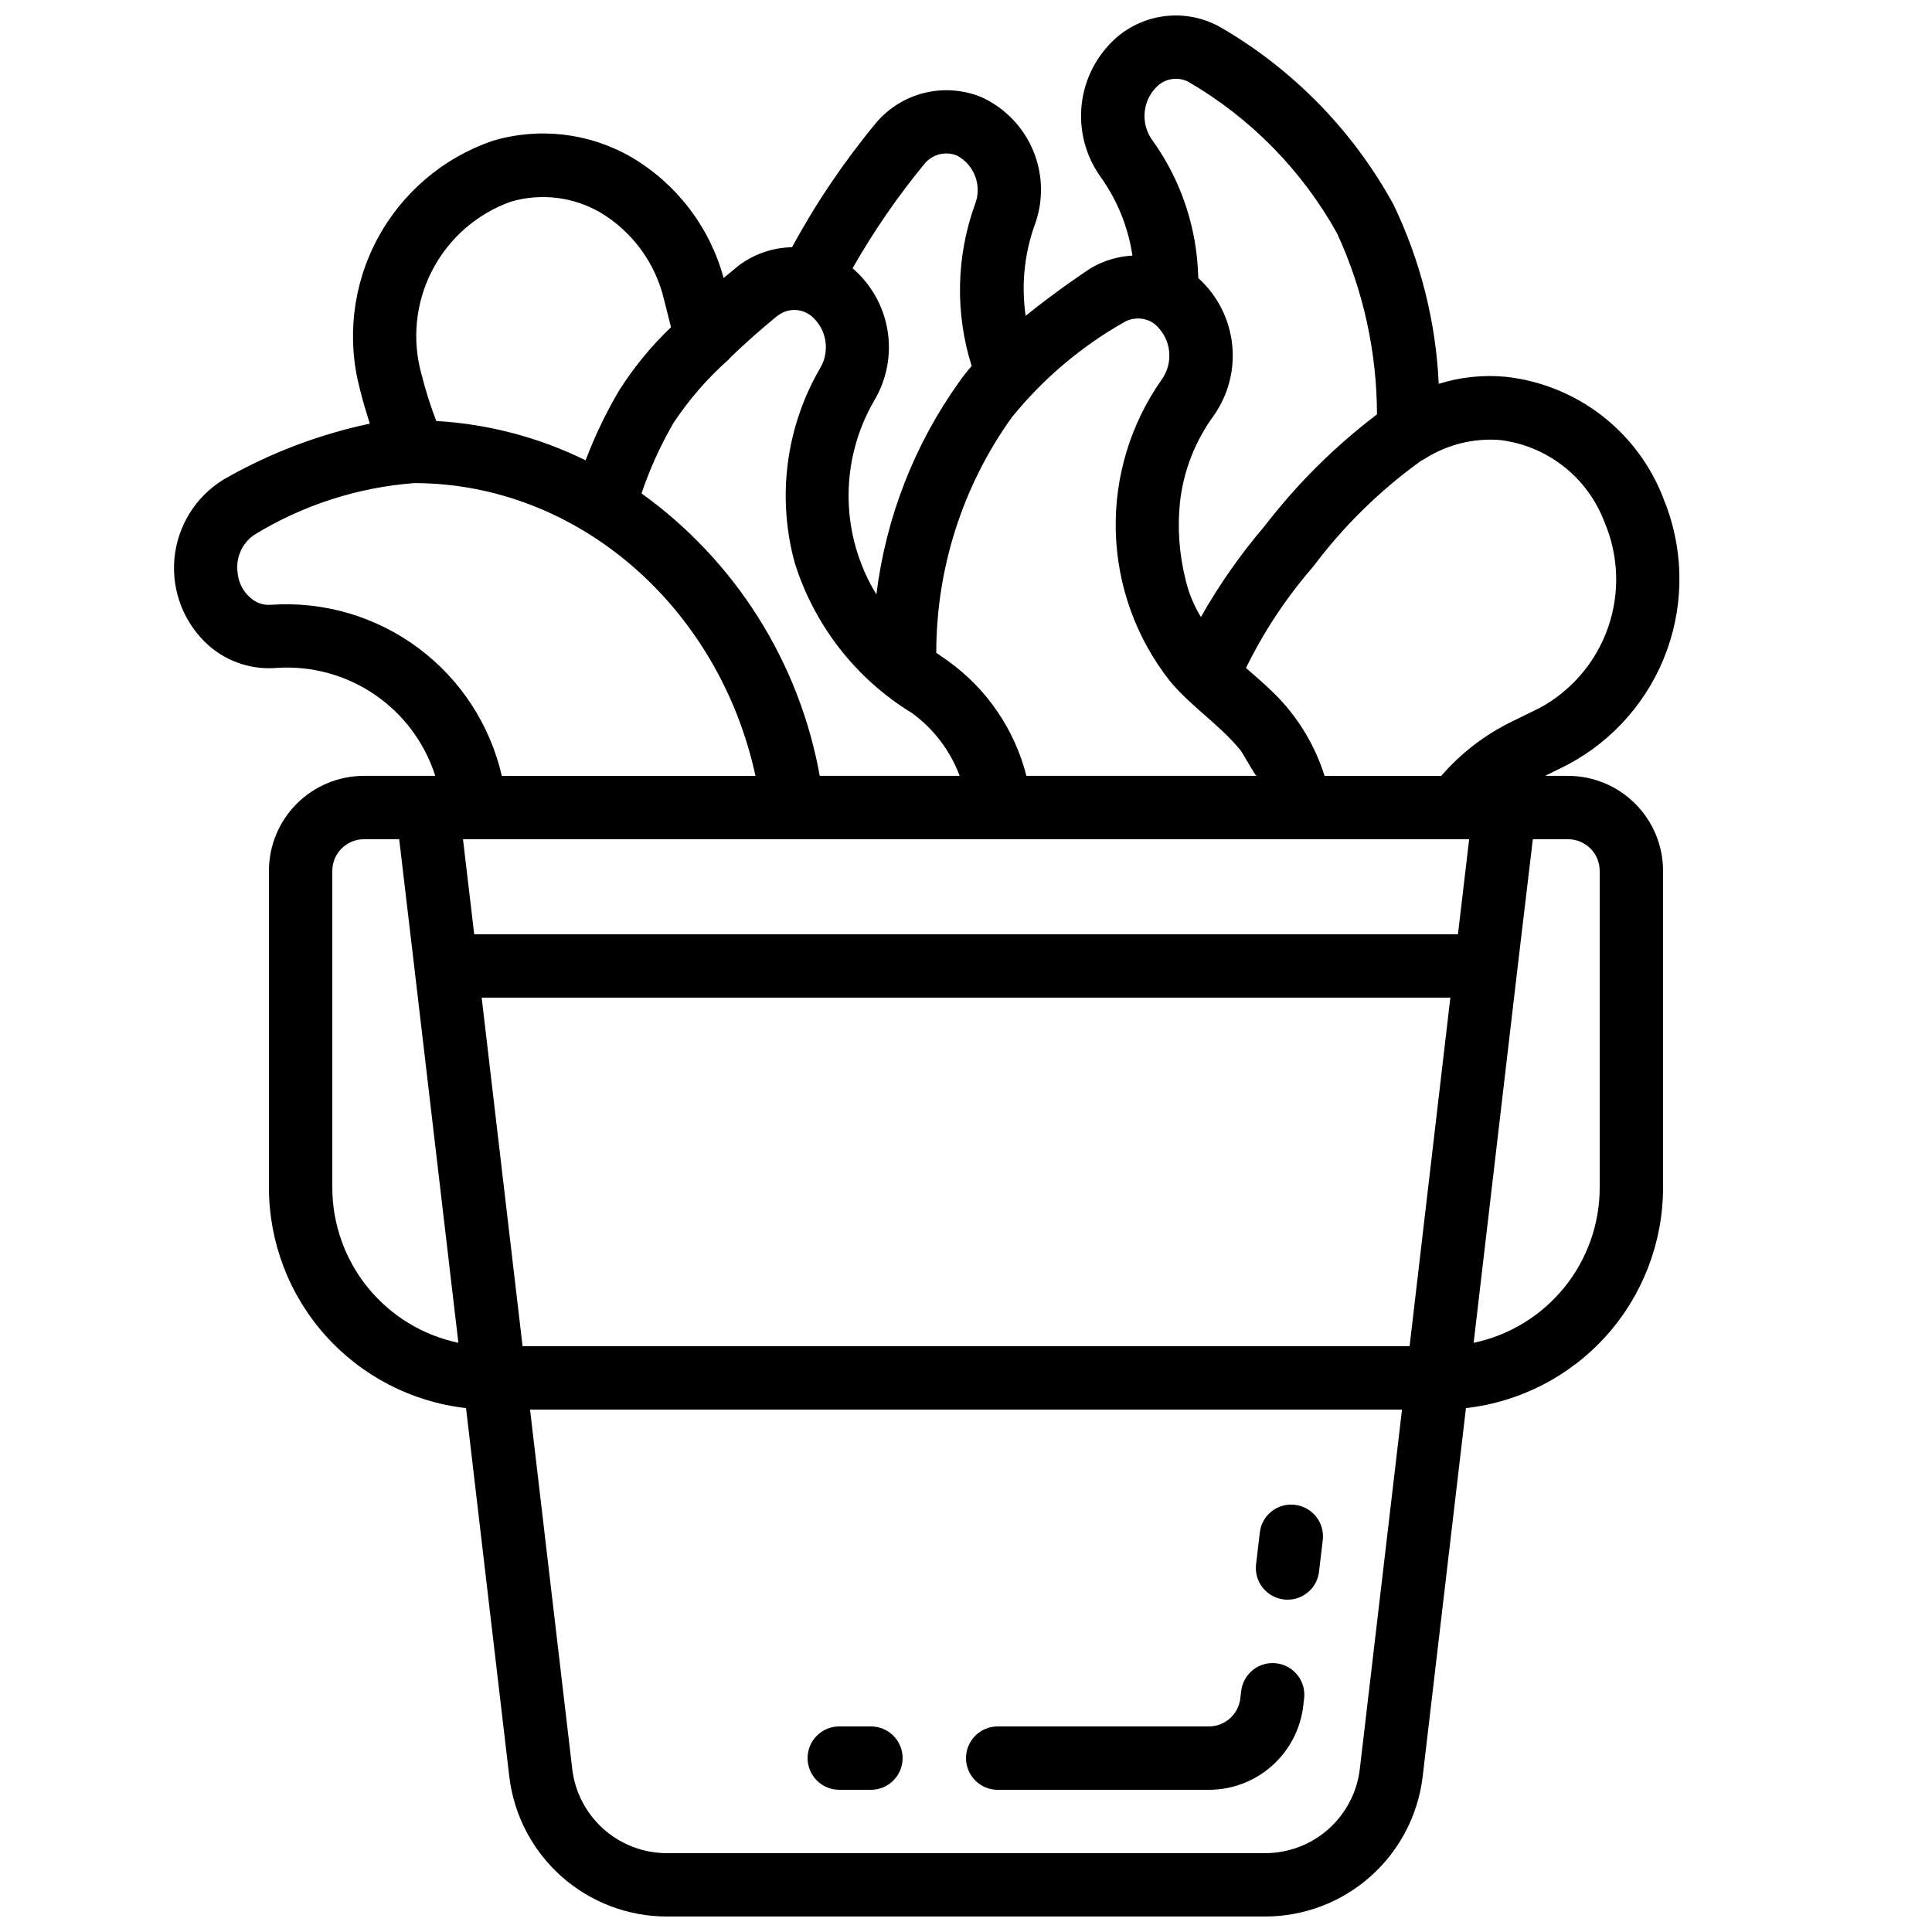 <?xml version="1.0" encoding="UTF-8"?>
<!-- Uploaded to: SVG Repo, www.svgrepo.com, Generator: SVG Repo Mixer Tools -->
<svg width="800px" height="800px" version="1.1" viewBox="144 144 512 512" xmlns="http://www.w3.org/2000/svg">
 <defs>
  <clipPath id="a">
   <path d="m190 148.09h400v503.81h-400z"/>
  </clipPath>
 </defs>
 <g clip-path="url(#a)">
  <path d="m584.78 275.98c-3.34-8.66-8.996-16.238-16.352-21.906-7.356-5.664-16.125-9.199-25.355-10.219-5.996-0.566-12.043 0.066-17.793 1.863-0.762-16.504-4.852-32.688-12.023-47.574-10.641-19.387-26.336-35.523-45.418-46.695-4.34-2.566-9.375-3.703-14.395-3.25-5.019 0.449-9.773 2.469-13.582 5.769-5.144 4.539-8.422 10.824-9.199 17.645-0.773 6.816 1.008 13.68 5 19.258 4.434 6.184 7.332 13.34 8.445 20.867-3.914 0.207-7.719 1.359-11.09 3.359-0.488 0.312-8.613 5.652-17.207 12.594-1.164-7.973-0.387-16.109 2.269-23.719 2.469-6.426 2.391-13.551-0.223-19.918-2.609-6.367-7.559-11.496-13.828-14.336-4.734-1.93-9.953-2.324-14.926-1.129-4.969 1.195-9.441 3.918-12.781 7.789-8.539 10.289-16.051 21.387-22.422 33.141-5.07 0.094-9.988 1.773-14.062 4.797-0.133 0.102-1.68 1.367-4.074 3.359-3.648-13.422-12.383-24.891-24.352-31.977-11.156-6.477-24.496-8.059-36.859-4.375-13.129 4.496-24.062 13.812-30.582 26.062-6.523 12.246-8.148 26.516-4.551 39.922 0.773 3.125 1.68 6.078 2.586 8.969v-0.004c-13.609 2.879-26.684 7.875-38.742 14.805-7.453 4.559-12.293 12.387-13.047 21.09s2.668 17.246 9.227 23.02c4.965 4.293 11.461 6.391 18 5.809 9.18-0.59 18.289 1.91 25.883 7.094 7.594 5.188 13.234 12.762 16.027 21.523h-18.895c-6.68 0-13.086 2.656-17.812 7.379-4.723 4.723-7.375 11.133-7.375 17.812v83.969c0.02 14.449 5.356 28.383 14.988 39.152 9.633 10.77 22.891 17.617 37.246 19.238l11.469 97.688h0.004c1.223 10.215 6.152 19.625 13.844 26.449 7.695 6.828 17.625 10.598 27.914 10.598h158.53c10.289 0 20.219-3.773 27.914-10.602 7.695-6.832 12.621-16.246 13.844-26.461l11.469-97.672c14.355-1.621 27.613-8.469 37.25-19.238 9.633-10.77 14.965-24.703 14.988-39.152v-83.969c0-6.68-2.656-13.09-7.379-17.812-4.727-4.723-11.133-7.379-17.812-7.379h-6.062l5.93-2.938h-0.004c12.285-6.5 21.695-17.352 26.391-30.43 4.695-13.078 4.332-27.438-1.016-40.266zm-43.293-15.375c6.168 0.746 12.012 3.164 16.898 7 4.887 3.836 8.625 8.938 10.812 14.75 3.789 8.879 4.129 18.852 0.949 27.965-3.18 9.117-9.648 16.715-18.137 21.309l-7.582 3.711c-7.051 3.477-13.332 8.328-18.477 14.273h-30.926c-2.418-7.672-6.547-14.699-12.074-20.547-2.434-2.519-5.039-4.844-7.727-7.152-0.352-0.301-0.664-0.598-1.016-0.898h0.004c4.731-9.68 10.703-18.695 17.773-26.82 8.051-10.754 17.691-20.215 28.594-28.062 0.402-0.188 0.789-0.406 1.156-0.656 5.891-3.699 12.816-5.406 19.75-4.871zm-23.93 240.15h-235.07l-10.84-92.367h256.71zm15.785-134.35-2.973 25.191-260.7-0.004-2.973-25.191zm-82.559-199.65c2.242-2.035 5.516-2.457 8.195-1.051 16.484 9.602 30.078 23.461 39.355 40.129 6.938 15.043 10.547 31.41 10.582 47.977-11.215 8.512-21.242 18.484-29.816 29.652-6.375 7.461-12.02 15.52-16.844 24.062-1.91-3.113-3.297-6.516-4.106-10.074-1.656-6.652-2.144-13.543-1.445-20.363 0.926-8.207 3.953-16.035 8.789-22.73 3.973-5.523 5.766-12.312 5.039-19.078-0.723-6.762-3.918-13.02-8.969-17.574-0.059-1.898-0.184-3.871-0.418-6.004-1.25-11.07-5.332-21.633-11.855-30.664-3.144-4.465-2.508-10.566 1.492-14.281zm-8.84 62.598c2.375-1.332 5.289-1.258 7.598 0.184 0.355 0.25 0.691 0.531 1 0.84 3.887 3.731 4.465 9.742 1.367 14.148-8.305 11.766-12.59 25.898-12.215 40.293 0.375 14.398 5.391 28.289 14.297 39.602 5.609 6.844 13.273 11.613 18.801 18.473 0.547 0.68 3.879 6.719 4.199 6.719h-60.984c-3.113-12.262-10.453-23.031-20.723-30.414l-3.156-2.191h-0.004c-0.016-22.352 6.965-44.152 19.961-62.336 8.273-10.238 18.406-18.828 29.859-25.316zm-52.859-42.035c2.09-2.481 5.543-3.324 8.539-2.082 4.668 2.492 6.707 8.105 4.719 13.016-4.945 13.773-5.242 28.789-0.84 42.746-1.105 1.25-2.141 2.559-3.106 3.922-12.016 16.711-19.633 36.18-22.141 56.613-4.731-7.723-7.277-16.582-7.371-25.637-0.098-9.055 2.262-17.965 6.824-25.789 3.312-5.582 4.547-12.152 3.492-18.555-1.055-6.406-4.332-12.234-9.262-16.457 5.57-9.793 11.973-19.09 19.145-27.777zm-38.945 40.305c1.82-1.395 4.191-1.84 6.391-1.191 0.82 0.258 1.594 0.645 2.293 1.148 4.207 3.387 5.281 9.352 2.519 13.988-9.078 15.609-11.5 34.215-6.719 51.625 5.203 16.586 16.238 30.719 31.07 39.785 5.75 4.184 10.141 9.969 12.629 16.633h-37.082c-5.422-30.137-22.363-56.984-47.23-74.848 2.195-6.519 5.051-12.801 8.512-18.742 4.098-6.164 8.969-11.773 14.504-16.684 0.254-0.238 0.488-0.492 0.703-0.766 6.484-6.223 12.402-10.965 12.402-10.965zm-70.785-30.172c7.973-2.34 16.551-1.309 23.738 2.856 8.523 5.102 14.617 13.438 16.887 23.109 0.84 3.223 1.379 5.508 1.848 7.305-5.262 5.012-9.887 10.652-13.77 16.793-3.477 5.894-6.441 12.078-8.867 18.473-12.363-6.082-25.82-9.625-39.574-10.418-1.539-3.992-2.832-8.078-3.871-12.227-2.617-9.219-1.633-19.086 2.75-27.602 4.383-8.52 11.84-15.059 20.859-18.289zm-63.512 106.82c-2.019 0.176-4.019-0.508-5.508-1.879-2.023-1.762-3.25-4.266-3.402-6.945-0.422-3.773 1.25-7.477 4.359-9.656 12.852-7.891 27.398-12.609 42.438-13.762 43.328 0 80.762 32.746 90.477 77.586h-67.219c-3.129-13.598-11.004-25.633-22.211-33.945-11.207-8.312-25.012-12.352-38.934-11.398zm16.223 154.5v-83.969c0-4.637 3.758-8.398 8.395-8.398h9.328l4.082 34.57 11.605 98.883c-9.434-1.984-17.902-7.148-23.984-14.625-6.082-7.481-9.41-16.82-9.426-26.461zm272.29 154.1c-0.742 6.133-3.703 11.777-8.324 15.875-4.621 4.098-10.582 6.359-16.758 6.359h-158.53c-6.176 0-12.133-2.262-16.754-6.352-4.621-4.094-7.586-9.738-8.328-15.867l-11.195-95.336h231.08zm63.586-238.07v83.969c-0.016 9.641-3.34 18.984-9.422 26.465-6.086 7.481-14.551 12.645-23.988 14.629l11.578-98.883 4.109-34.578h9.328c2.227 0 4.363 0.887 5.938 2.461 1.574 1.574 2.457 3.711 2.457 5.938z"/>
 </g>
 <path d="m374.81 601.52h-8.398c-4.637 0-8.395 3.758-8.395 8.395s3.758 8.398 8.395 8.398h8.398c4.637 0 8.395-3.762 8.395-8.398s-3.758-8.395-8.395-8.395z"/>
 <path d="m482.24 584.79c-4.606-0.539-8.773 2.758-9.312 7.363l-0.234 1.957c-0.5 4.227-4.082 7.414-8.34 7.414h-55.957c-4.637 0-8.395 3.758-8.395 8.395s3.758 8.398 8.395 8.398h55.957c6.172 0 12.133-2.266 16.742-6.367 4.613-4.102 7.559-9.754 8.281-15.887l0.227-1.965c0.535-4.602-2.762-8.77-7.363-9.309z"/>
 <path d="m487.19 542.8c-2.215-0.281-4.449 0.34-6.203 1.723-1.754 1.383-2.879 3.41-3.125 5.633l-0.992 8.398v-0.004c-0.543 4.606 2.75 8.777 7.356 9.32 0.328 0.043 0.66 0.062 0.992 0.059 4.258 0 7.84-3.184 8.336-7.414l0.992-8.398v0.004c0.543-4.606-2.75-8.777-7.356-9.32z"/>
</svg>